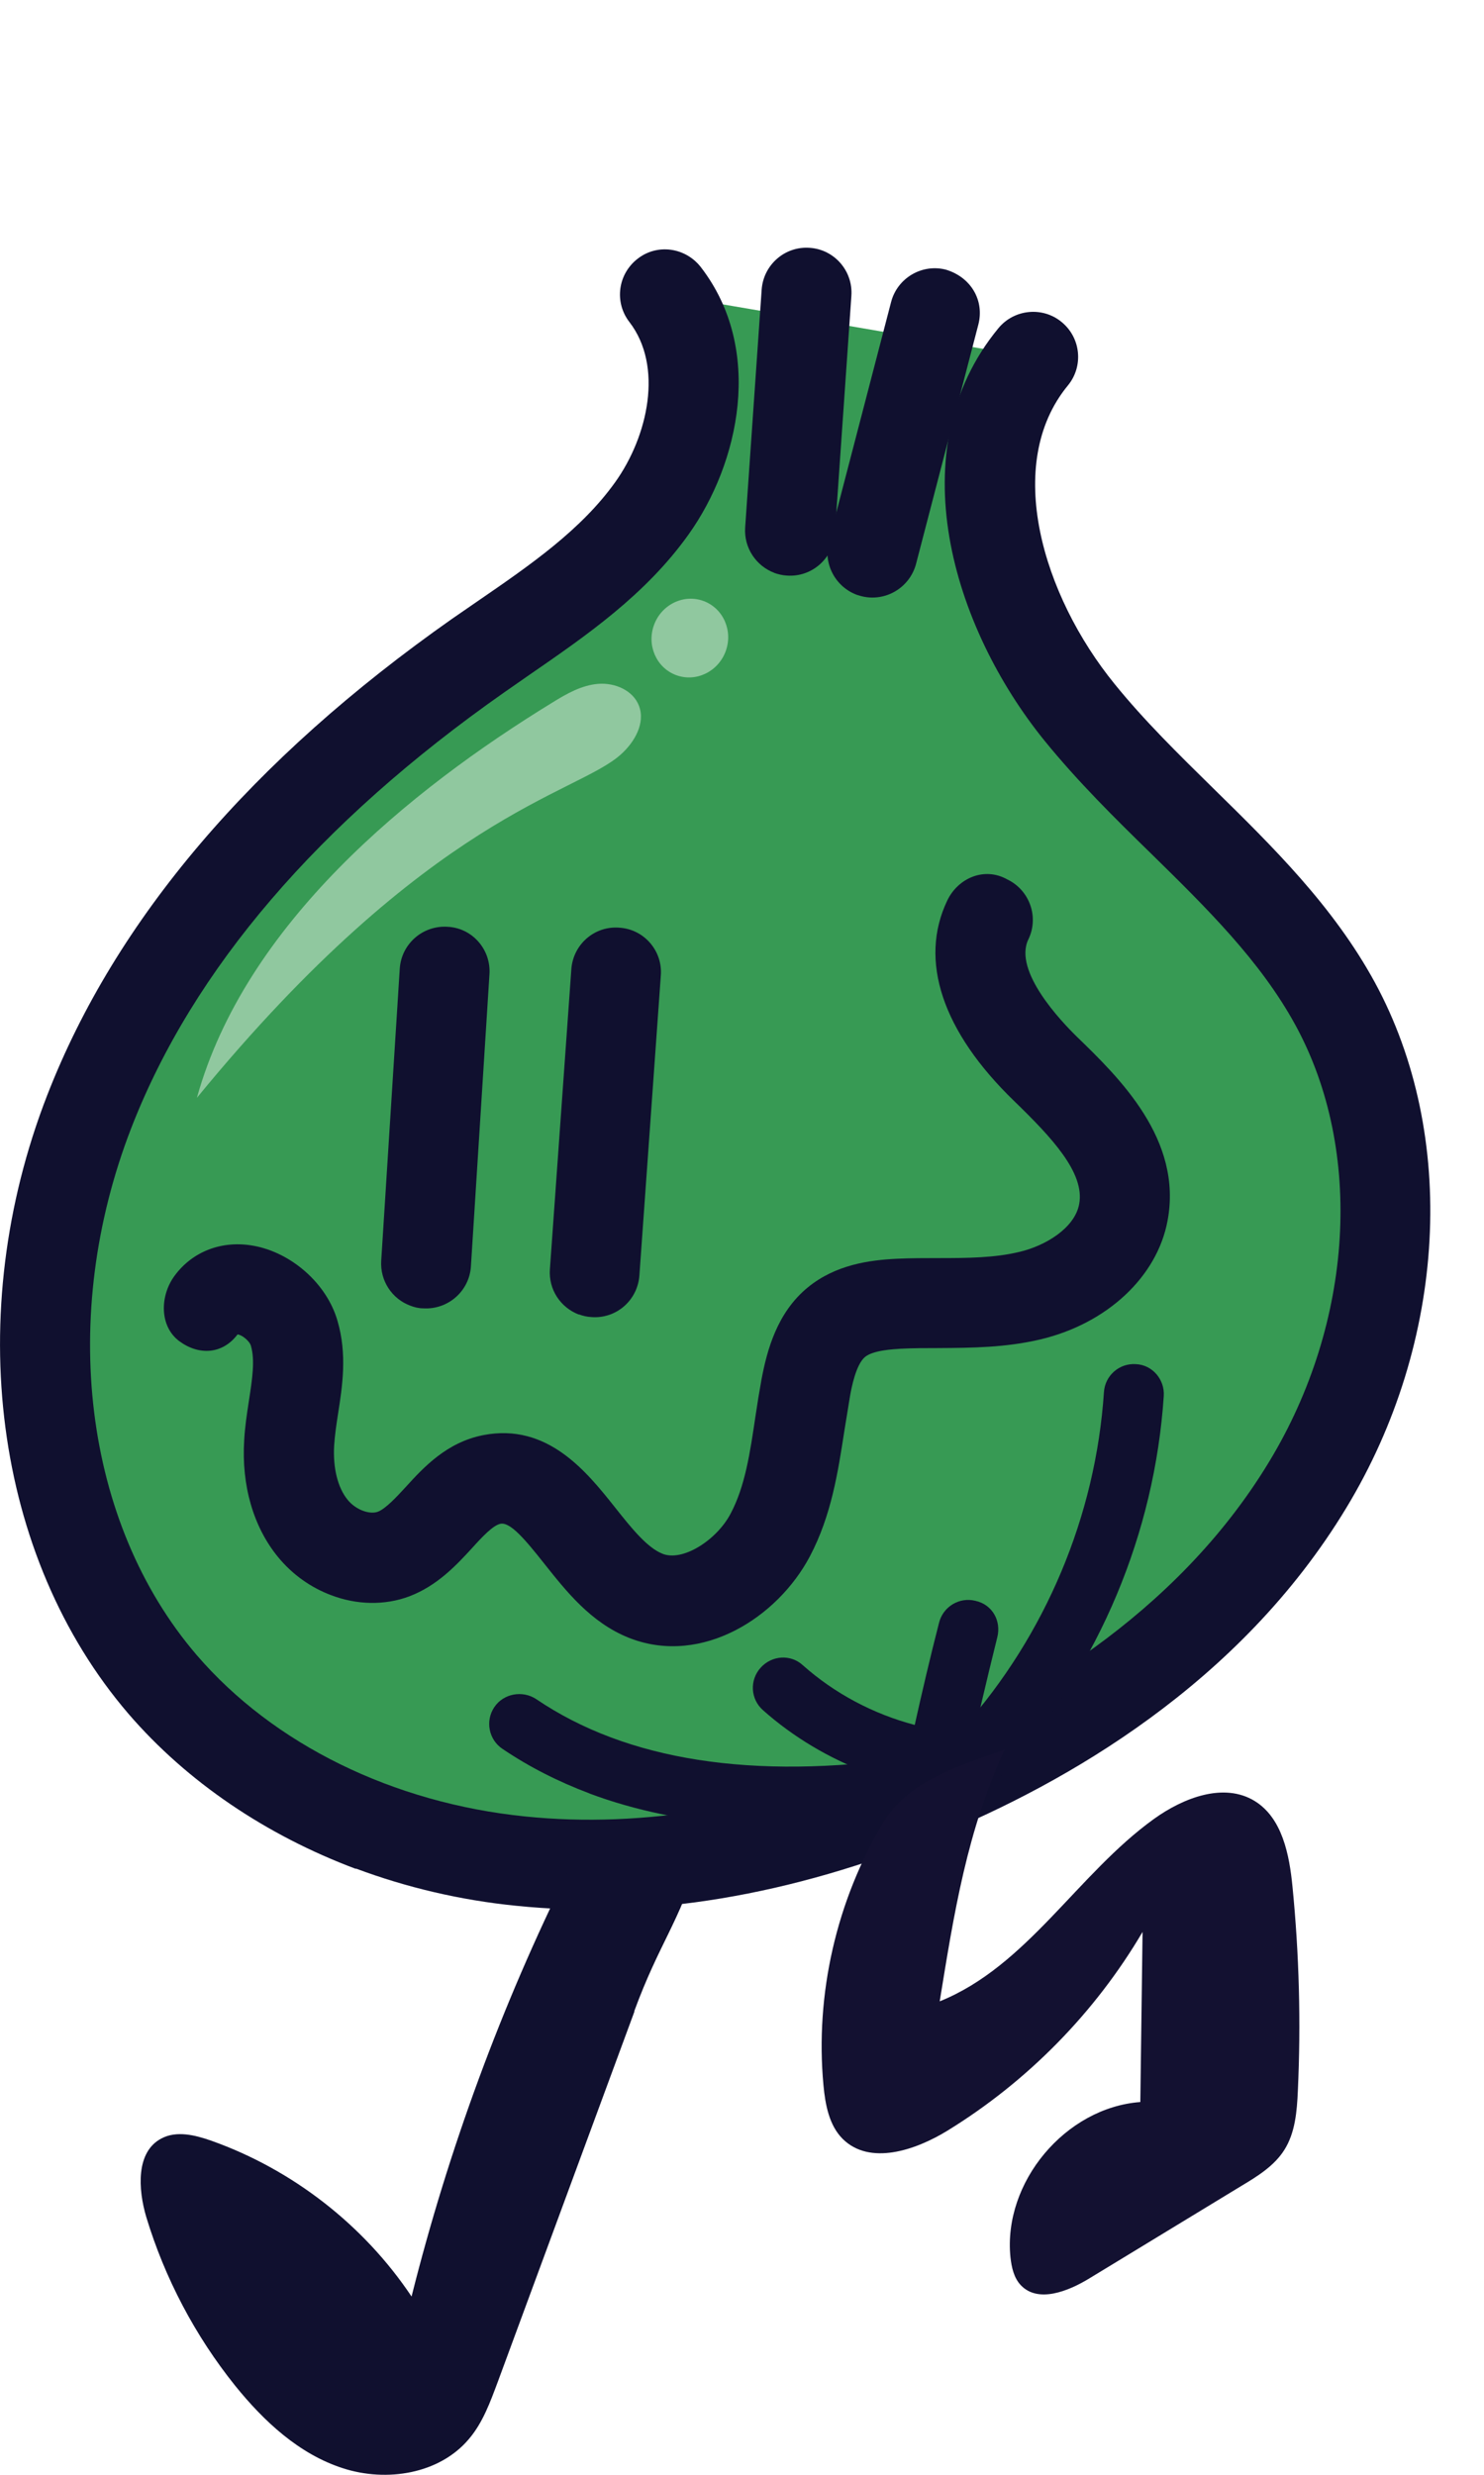 <svg xmlns="http://www.w3.org/2000/svg" fill="none" viewBox="0 0 48 80" height="80" width="48">
<path fill="#379A54" d="M21.511 9.52C23.02 11.475 22.521 14.413 21.085 16.426C19.649 18.44 17.484 19.775 15.463 21.197C10.101 24.957 5.272 29.814 2.898 35.913C0.523 42.011 1 49.489 5.265 54.454C8.138 57.803 12.468 59.73 16.856 60.177C21.244 60.625 25.697 59.679 29.789 58.005C34.82 55.948 39.496 52.657 42.311 48.009C45.126 43.361 45.797 37.234 43.199 32.463C41.193 28.782 37.577 26.292 34.935 23.045C32.294 19.79 30.764 14.788 33.427 11.555"></path>
<path fill="#10102F" d="M11.515 60.415C8.607 59.325 6.052 57.601 4.154 55.399C-0.198 50.326 -1.23 42.473 1.534 35.386C3.742 29.72 8.145 24.553 14.619 20.006L15.456 19.429C17.181 18.245 18.805 17.119 19.902 15.582C20.963 14.095 21.461 11.836 20.356 10.407C19.866 9.772 19.981 8.863 20.623 8.365C21.259 7.867 22.168 7.997 22.666 8.632C24.73 11.302 23.907 14.983 22.276 17.271C20.883 19.227 18.963 20.547 17.109 21.825L16.3 22.388C10.303 26.595 6.247 31.323 4.255 36.44C1.88 42.538 2.703 49.236 6.362 53.501C8.845 56.388 12.713 58.286 16.993 58.719C20.804 59.109 24.918 58.409 29.226 56.648C32.95 55.125 38.024 52.26 41.055 47.244C43.783 42.74 44.115 37.205 41.907 33.149C40.774 31.07 39.049 29.374 37.223 27.584C36.054 26.444 34.856 25.26 33.788 23.947C30.8 20.266 29.06 14.528 32.294 10.609C32.806 9.989 33.73 9.902 34.343 10.414C34.964 10.927 35.051 11.843 34.538 12.464C32.453 14.997 33.715 19.241 36.054 22.113C37.014 23.297 38.111 24.372 39.266 25.506C41.164 27.368 43.127 29.295 44.469 31.756C47.161 36.707 46.8 43.375 43.545 48.745C40.103 54.44 34.459 57.644 30.331 59.34C25.574 61.281 20.984 62.046 16.697 61.606C14.893 61.426 13.146 61.014 11.508 60.401L11.515 60.415Z"></path>
<path fill="#10102F" d="M25.048 18.519C24.456 18.296 24.059 17.711 24.102 17.054L24.636 9.361C24.694 8.56 25.387 7.953 26.188 8.011C26.989 8.062 27.595 8.762 27.538 9.563L27.003 17.256C26.946 18.058 26.253 18.664 25.452 18.606C25.307 18.599 25.17 18.563 25.04 18.519H25.048Z"></path>
<path fill="#10102F" d="M27.711 19.227C27.018 18.967 26.621 18.223 26.809 17.494L28.822 9.765C29.024 8.985 29.825 8.516 30.598 8.718C31.413 8.964 31.846 9.722 31.644 10.494L29.631 18.223C29.428 19.003 28.627 19.472 27.855 19.27C27.805 19.256 27.754 19.241 27.711 19.227Z"></path>
<path fill="#10102F" d="M13.269 42.206C12.684 41.99 12.287 41.405 12.331 40.748L12.93 31.316C12.98 30.515 13.673 29.908 14.474 29.959C15.275 29.995 15.889 30.695 15.831 31.503L15.232 40.936C15.182 41.737 14.489 42.343 13.688 42.293C13.543 42.293 13.399 42.257 13.269 42.206Z"></path>
<path fill="#10102F" d="M18.725 42.495C18.134 42.271 17.736 41.687 17.787 41.023L18.48 31.33C18.538 30.529 19.23 29.923 20.032 29.988C20.833 30.038 21.439 30.738 21.374 31.539L20.681 41.232C20.623 42.033 19.931 42.639 19.129 42.575C18.985 42.567 18.855 42.538 18.725 42.488V42.495Z"></path>
<path fill="#10102F" d="M10.714 51.567C10.057 51.322 9.451 50.896 8.982 50.319C8.195 49.352 7.806 48.016 7.899 46.551C7.921 46.133 7.986 45.707 8.051 45.281C8.159 44.581 8.253 43.975 8.116 43.505C8.073 43.347 7.82 43.145 7.683 43.137C7.199 43.78 6.434 43.823 5.799 43.354C5.15 42.87 5.171 41.882 5.648 41.239C6.232 40.445 7.192 40.084 8.21 40.272C9.429 40.496 10.57 41.492 10.916 42.697C11.234 43.78 11.075 44.812 10.931 45.721C10.88 46.053 10.83 46.392 10.808 46.724C10.765 47.446 10.923 48.089 11.241 48.478C11.494 48.796 11.941 48.969 12.223 48.868C12.475 48.767 12.807 48.413 13.125 48.067C13.709 47.425 14.453 46.623 15.629 46.392C17.708 45.988 18.971 47.569 19.895 48.731C20.4 49.366 20.919 50.023 21.424 50.225C22.081 50.492 23.178 49.785 23.626 48.94C24.102 48.052 24.261 46.955 24.434 45.793C24.492 45.396 24.557 44.999 24.629 44.602C24.809 43.643 25.134 42.43 26.13 41.615C27.032 40.878 28.129 40.734 28.995 40.691C29.45 40.669 29.905 40.669 30.352 40.669C31.291 40.669 32.178 40.662 32.979 40.467C33.809 40.272 34.762 39.702 34.906 38.923C35.094 37.912 34.019 36.772 32.806 35.595C30.482 33.351 29.71 31.049 30.641 29.107C30.987 28.385 31.839 28.01 32.582 28.429C33.304 28.775 33.614 29.648 33.261 30.37C32.77 31.395 34.336 33.026 34.82 33.502C36.191 34.83 38.262 36.83 37.764 39.464C37.425 41.275 35.808 42.784 33.658 43.296C32.532 43.563 31.428 43.571 30.367 43.578C29.955 43.578 29.544 43.578 29.133 43.599C28.916 43.614 28.245 43.643 27.978 43.866C27.682 44.112 27.538 44.877 27.494 45.129L27.314 46.234C27.105 47.583 26.895 48.983 26.195 50.311C25.141 52.303 22.709 53.826 20.421 52.974L20.328 52.938C19.108 52.448 18.314 51.437 17.607 50.55C16.979 49.756 16.502 49.193 16.185 49.258C15.947 49.308 15.6 49.676 15.268 50.044C14.77 50.586 14.149 51.257 13.24 51.603C12.432 51.906 11.53 51.877 10.714 51.567Z"></path>
<path fill="#10102F" d="M19.072 57.976C18.054 57.593 17.116 57.117 16.25 56.532C15.809 56.237 15.687 55.63 15.99 55.183C16.286 54.743 16.899 54.634 17.34 54.923C20.277 56.915 24.355 57.543 29.443 56.814C29.732 56.778 30.027 56.727 30.251 56.626C30.576 56.482 30.872 56.172 31.146 55.861C33.816 52.859 35.44 49.005 35.707 44.999C35.743 44.465 36.205 44.061 36.739 44.097C37.274 44.119 37.678 44.595 37.642 45.129C37.346 49.561 35.556 53.833 32.597 57.146C32.178 57.622 31.695 58.106 31.031 58.402C30.583 58.604 30.114 58.676 29.71 58.734C25.56 59.326 22.002 59.073 19.064 57.976H19.072Z"></path>
<path fill="#10102F" d="M28.057 57.305C26.823 56.843 25.661 56.157 24.68 55.284C24.275 54.93 24.239 54.317 24.6 53.913C24.961 53.509 25.574 53.465 25.971 53.833C26.996 54.743 28.245 55.407 29.587 55.76C29.833 54.656 30.092 53.552 30.374 52.455C30.504 51.935 31.031 51.618 31.55 51.748C32.106 51.87 32.388 52.404 32.258 52.924C31.911 54.317 31.586 55.71 31.276 57.11C31.168 57.608 30.691 57.94 30.186 57.861C29.465 57.752 28.75 57.565 28.064 57.312L28.057 57.305Z"></path>
<path fill="#10102F" d="M20.522 65.02C19.043 69.018 17.57 73.024 16.091 77.022C15.853 77.657 15.615 78.314 15.174 78.834C14.222 79.974 12.504 80.248 11.089 79.787C9.675 79.332 8.535 78.271 7.603 77.116C6.312 75.507 5.33 73.645 4.731 71.667C4.464 70.765 4.392 69.56 5.222 69.127C5.713 68.867 6.312 69.018 6.831 69.199C9.458 70.13 11.768 71.927 13.312 74.237C14.51 69.466 16.221 64.825 18.408 60.423C20.104 60.437 20.97 60.242 22.644 59.968C21.93 62.234 21.338 62.783 20.515 65.013L20.522 65.02Z"></path>
<path fill="#131131" d="M28.57 58.914C27.054 61.447 26.361 64.464 26.635 67.409C26.693 68.03 26.816 68.701 27.256 69.141C28.129 70.007 29.602 69.516 30.648 68.874C33.232 67.286 35.419 65.063 36.956 62.451C36.934 64.284 36.906 66.117 36.884 67.95C34.459 68.131 32.438 70.548 32.683 72.966C32.719 73.291 32.792 73.63 33.015 73.868C33.571 74.46 34.553 74.07 35.245 73.645C36.884 72.649 38.522 71.653 40.16 70.657C40.68 70.346 41.214 70.014 41.539 69.502C41.893 68.946 41.95 68.253 41.979 67.589C42.08 65.388 42.023 63.187 41.806 60.993C41.705 59.953 41.474 58.77 40.586 58.221C39.59 57.608 38.277 58.113 37.324 58.799C34.849 60.581 33.225 63.555 30.395 64.695C30.857 61.844 31.283 59.167 32.496 56.554C31.009 57.096 29.385 57.557 28.57 58.914Z"></path>
<path fill="#90C89F" d="M17.874 22.706C18.328 22.424 18.812 22.15 19.346 22.106C19.88 22.063 20.472 22.308 20.667 22.814C20.883 23.377 20.522 23.997 20.075 24.394C18.617 25.693 13.897 26.307 6.369 35.487C7.928 29.879 13.219 25.556 17.874 22.706Z"></path>
<path fill="#90C89F" d="M23.47 21.058C23.716 20.398 23.399 19.668 22.761 19.43C22.122 19.191 21.404 19.534 21.157 20.195C20.91 20.855 21.228 21.584 21.866 21.823C22.505 22.062 23.223 21.719 23.47 21.058Z"></path>
</svg>
